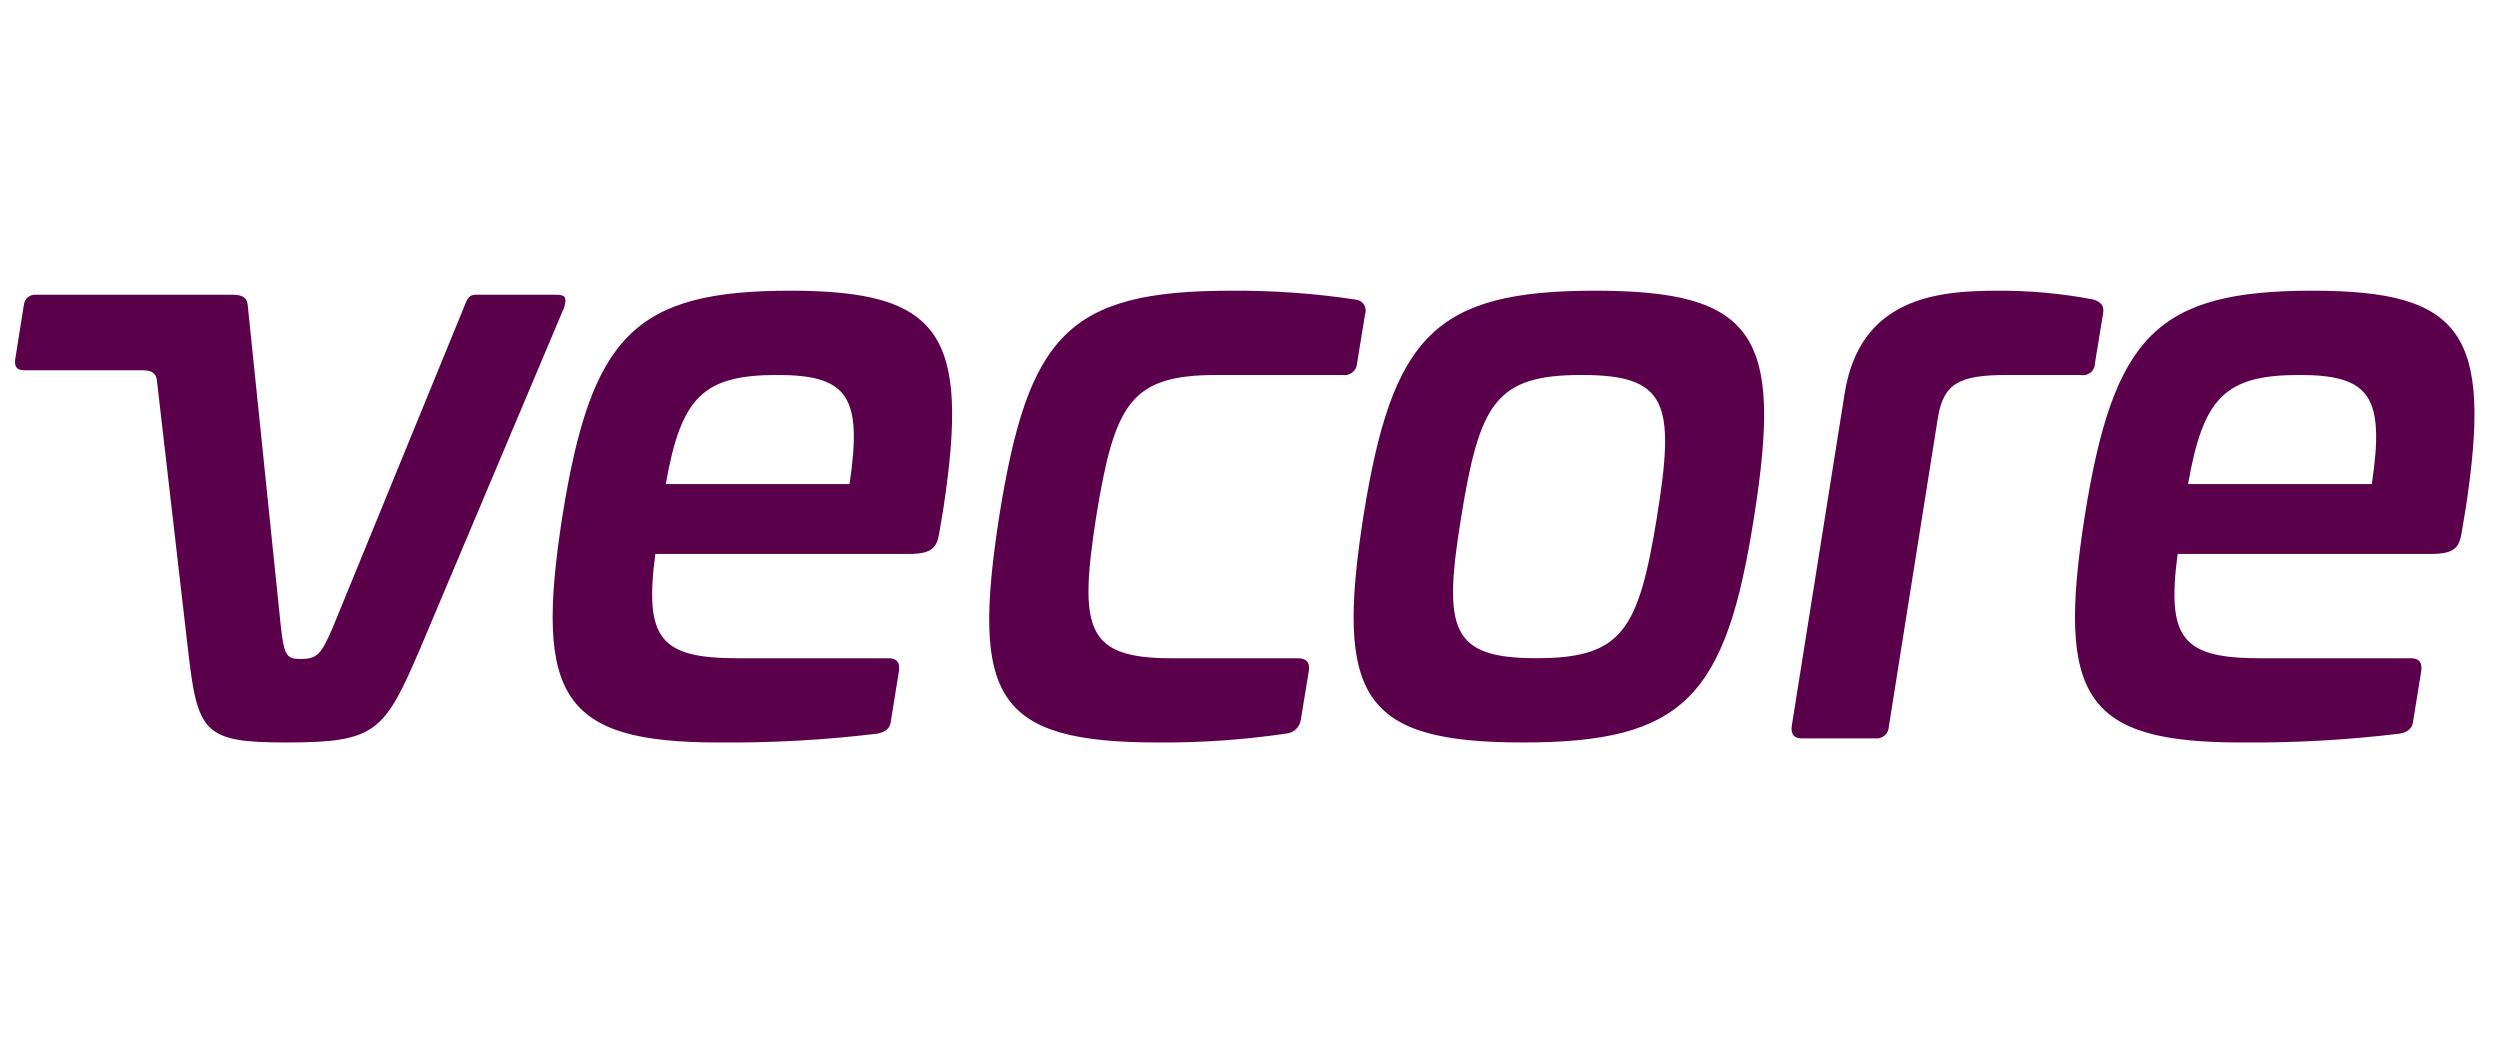 <svg xmlns="http://www.w3.org/2000/svg" width="86" height="36" viewBox="0 0 86 36">
  <path fill="#5B014B" fill-rule="evenodd" d="M27.181 0C21.826 0 20.336 1.548 19.342 7.784 18.376 13.995 19.342 15.541 24.725 15.541 26.549 15.558 28.372 15.457 30.183 15.237 30.459 15.182 30.625 15.071 30.652 14.768L30.928 13.057C30.955 12.78 30.845 12.644 30.567 12.644L25.387 12.644C22.71 12.644 22.158 11.981 22.544 9.055L31.267 9.055C32.067 9.055 32.233 8.835 32.315 8.31L32.453 7.484C33.364 1.491 32.371 0 27.181 0L27.181 0zM29.224 6.652L22.903 6.652C23.428 3.671 24.173 2.899 26.74 2.899 29.197 2.898 29.666 3.671 29.224 6.652L29.224 6.652zM46.96.802C46.997.691 46.981.569 46.916.472 46.852.374 46.745.313 46.629.305 45.204.09 43.764-.011 42.323.001 36.719.001 35.367 1.549 34.374 7.757 33.408 13.996 34.236 15.541 39.839 15.541 41.307 15.552 42.774 15.45 44.227 15.238 44.499 15.222 44.72 15.012 44.751 14.741L45.027 13.057C45.055 12.781 44.945 12.644 44.641 12.644L40.306 12.644C37.352 12.644 37.106 11.65 37.711 7.758 38.346 3.866 38.898 2.9 41.852 2.9L46.187 2.9C46.309 2.919 46.434 2.885 46.529 2.806 46.624 2.727 46.681 2.611 46.684 2.487L46.96.802zM54.874 0C49.351 0 47.891 1.548 46.897 7.784 45.931 13.995 46.869 15.541 52.39 15.541 57.911 15.541 59.373 13.995 60.339 7.784 61.333 1.546 60.394 0 54.874 0zM57 7.784C56.364 11.676 55.813 12.642 52.859 12.642 49.906 12.642 49.63 11.676 50.265 7.784 50.9 3.865 51.452 2.899 54.405 2.899 57.358 2.899 57.634 3.864 56.999 7.784L57 7.784zM72.068 2.485L72.344.801C72.399.497 72.261.388 72.013.304 70.921.094 69.812-.008 68.7.001 66.63.001 63.98.249 63.456 3.534L61.634 14.989C61.607 15.265 61.717 15.402 61.995 15.402L64.507 15.402C64.626 15.415 64.744 15.378 64.834 15.3 64.923 15.221 64.975 15.108 64.977 14.989L66.66 4.39C66.853 3.175 67.405 2.899 69.062 2.899L71.574 2.899C71.697 2.924 71.824 2.891 71.92 2.811 72.016 2.73 72.071 2.61 72.068 2.485L72.068 2.485zM79.549-2.84217094e-14C74.194-2.84217094e-14 72.703 1.548 71.71 7.784 70.744 13.995 71.71 15.541 77.093 15.541 78.916 15.558 80.74 15.457 82.55 15.237 82.826 15.182 82.992 15.071 83.019 14.768L83.295 13.057C83.323 12.78 83.212 12.644 82.934 12.644L77.754 12.644C75.077 12.644 74.525 11.981 74.911 9.055L83.634 9.055C84.435 9.055 84.6 8.835 84.683 8.31L84.821 7.484C85.732 1.491 84.738-2.84217094e-14 79.549-2.84217094e-14L79.549-2.84217094e-14zM81.592 6.652L75.269 6.652C75.793 3.671 76.538 2.899 79.106 2.899 81.565 2.898 82.033 3.671 81.591 6.652L81.592 6.652zM19.129.138L16.397.138C16.149.138 16.093.221 15.955.58L11.456 11.565C11.043 12.532 10.904 12.669 10.324 12.669 9.855 12.669 9.772 12.532 9.662 11.565L8.53.58C8.527.536 8.522.508 8.518.472 8.475.156 8.209.138 7.944.138L1.239.138C1.028.12.842.275.821.486L.519 2.388C.496 2.62.589 2.736.821 2.736L4.856 2.736C5.111 2.736 5.36 2.766 5.396 3.078L6.46 12.284C6.791 15.21 6.984 15.541 9.855 15.541 12.947 15.541 13.223 15.179 14.465 12.284L19.405.58C19.516.221 19.433.138 19.129.138L19.129.138z" transform="translate(0 10)"/>
</svg>
